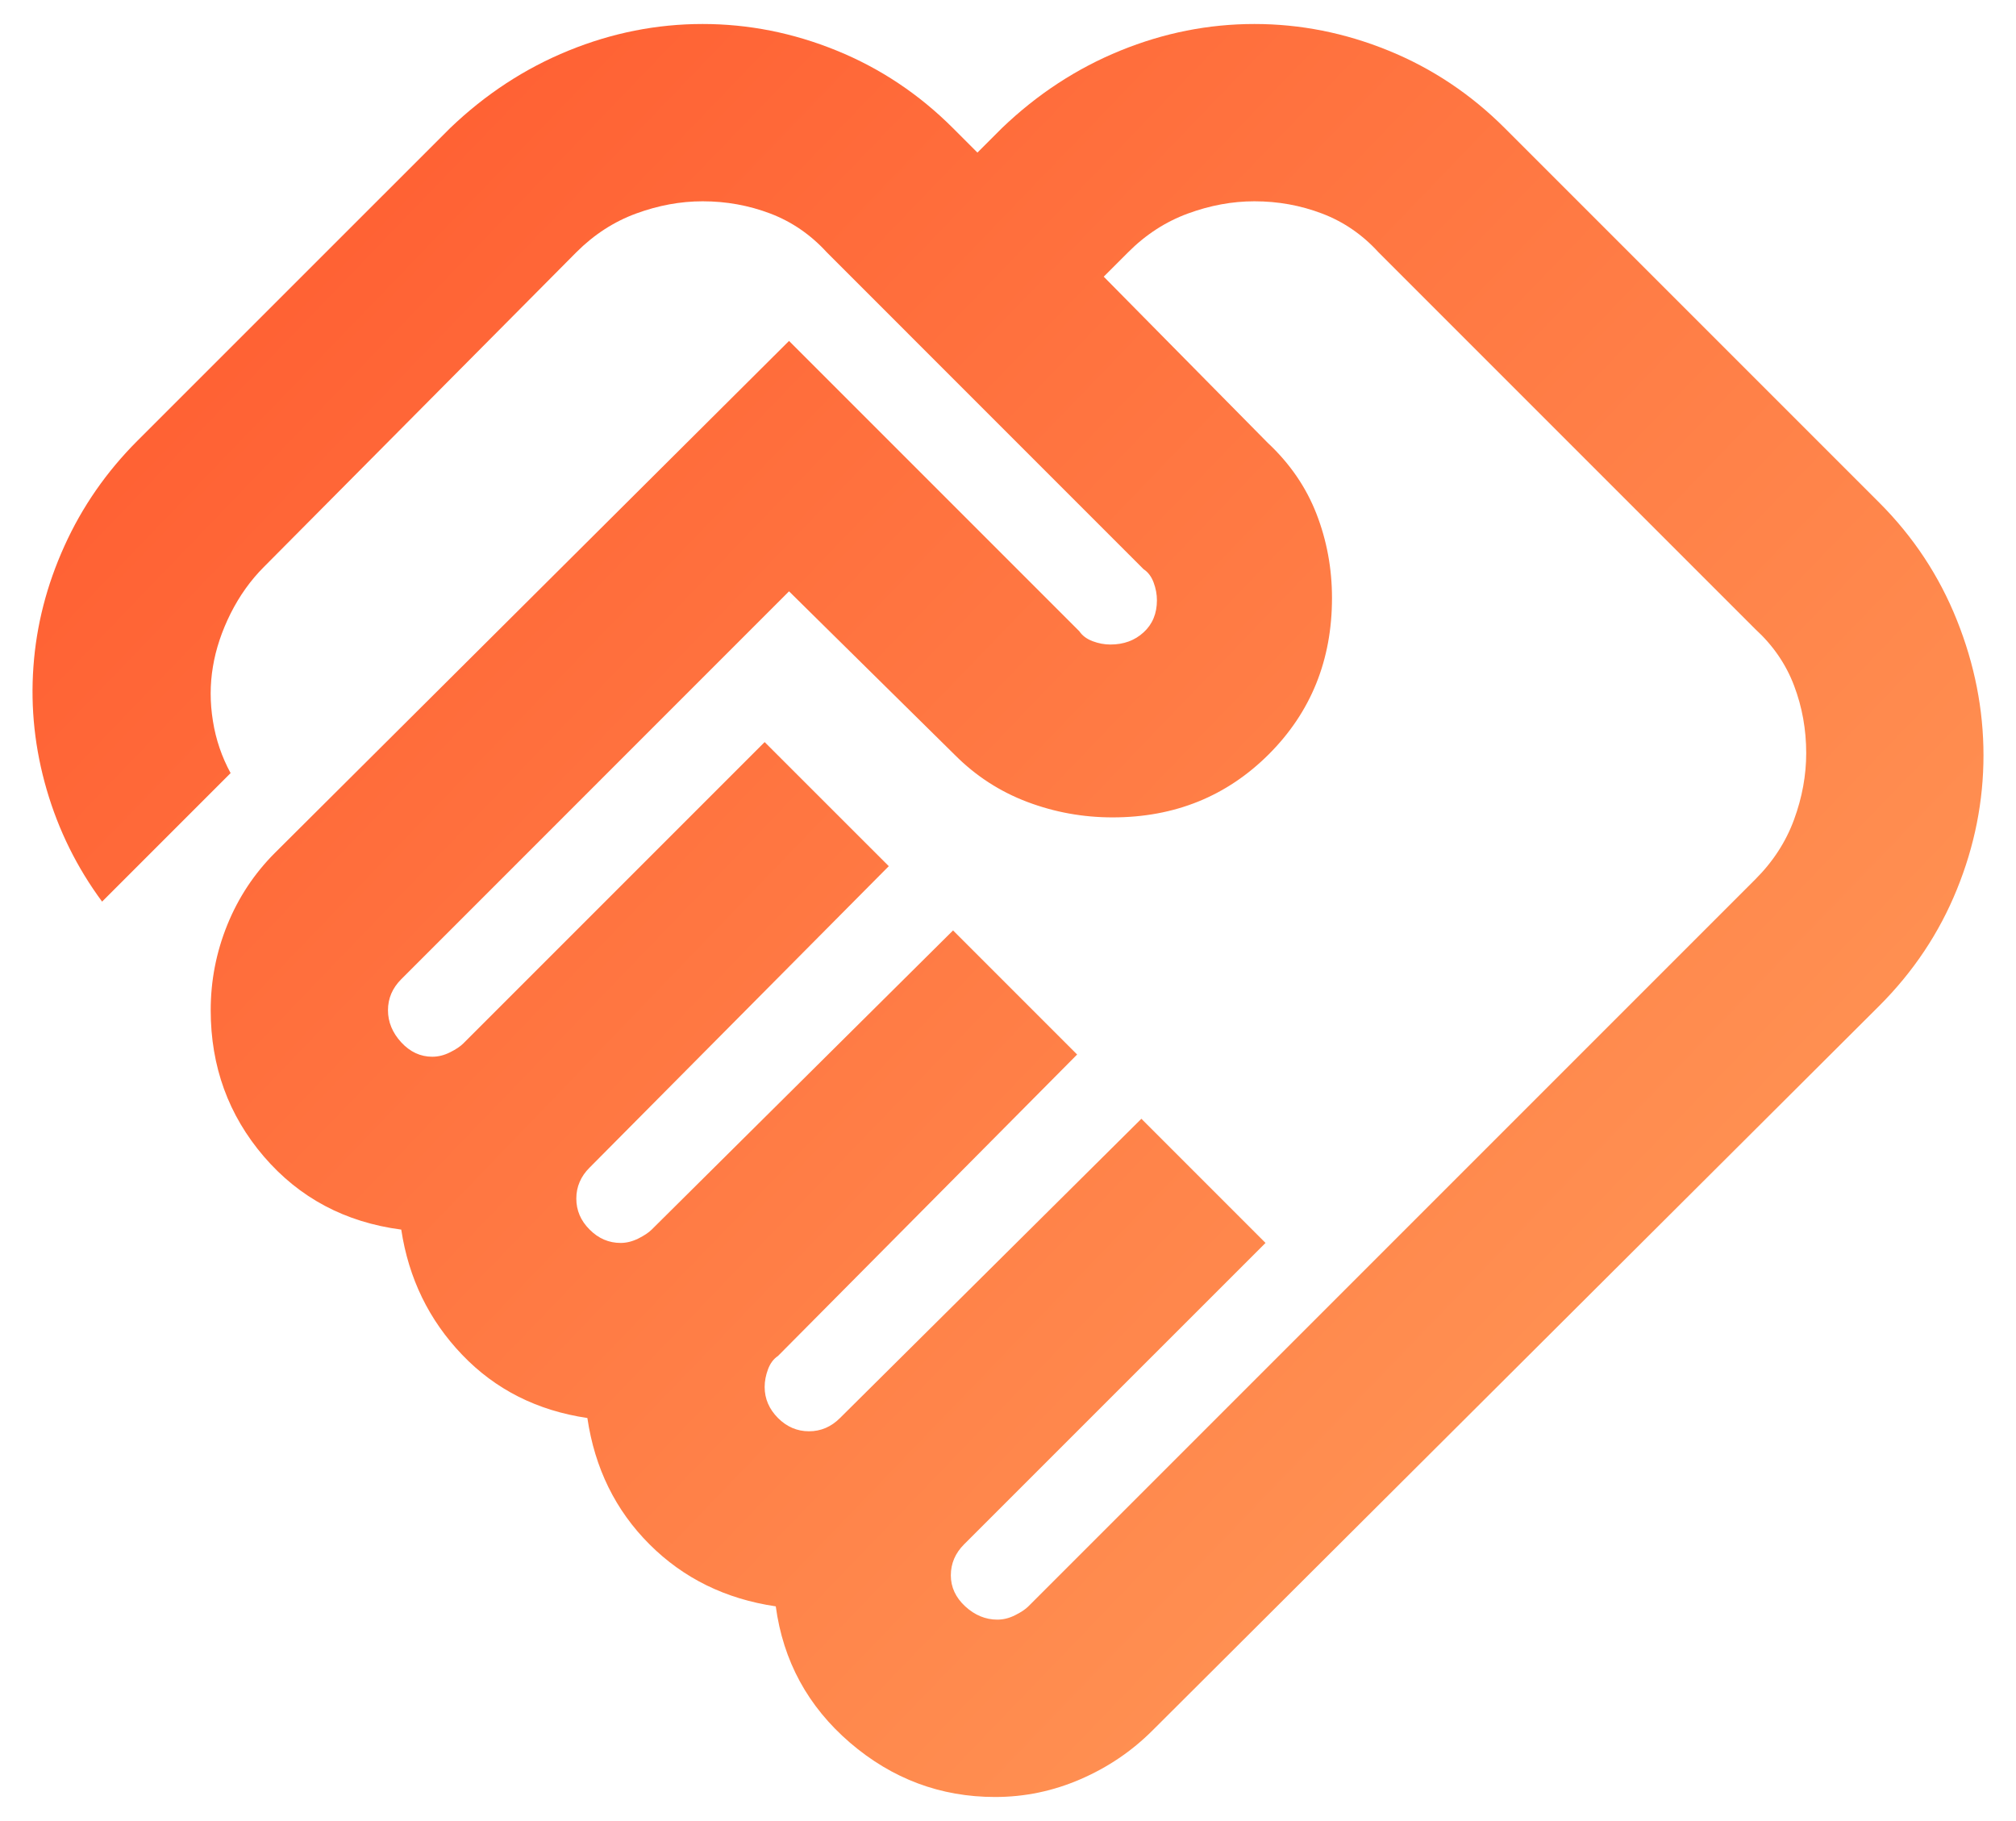 <svg width="31" height="28" viewBox="0 0 31 28" fill="none" xmlns="http://www.w3.org/2000/svg">
<path d="M15.336 24.903C15.427 24.903 15.518 24.881 15.609 24.835C15.7 24.79 15.768 24.744 15.813 24.699L26.99 13.522C27.263 13.25 27.462 12.943 27.587 12.602C27.712 12.261 27.774 11.921 27.774 11.58C27.774 11.216 27.712 10.87 27.587 10.541C27.462 10.211 27.263 9.922 26.99 9.672L21.197 3.879C20.948 3.606 20.658 3.408 20.328 3.283C19.999 3.158 19.653 3.095 19.289 3.095C18.948 3.095 18.608 3.158 18.267 3.283C17.926 3.408 17.619 3.606 17.347 3.879L16.972 4.254L19.494 6.809C19.834 7.127 20.084 7.491 20.243 7.9C20.402 8.309 20.482 8.74 20.482 9.195C20.482 10.149 20.158 10.95 19.511 11.597C18.863 12.244 18.062 12.568 17.108 12.568C16.654 12.568 16.217 12.489 15.796 12.33C15.376 12.171 15.007 11.932 14.689 11.614L12.133 9.092L6.17 15.056C6.102 15.124 6.051 15.198 6.017 15.277C5.983 15.357 5.966 15.442 5.966 15.533C5.966 15.714 6.034 15.879 6.17 16.027C6.306 16.174 6.465 16.248 6.647 16.248C6.738 16.248 6.829 16.226 6.92 16.18C7.011 16.135 7.079 16.089 7.124 16.044L11.758 11.41L13.667 13.318L9.067 17.952C8.998 18.02 8.947 18.094 8.913 18.174C8.879 18.253 8.862 18.338 8.862 18.429C8.862 18.611 8.93 18.77 9.067 18.906C9.203 19.043 9.362 19.111 9.544 19.111C9.634 19.111 9.725 19.088 9.816 19.043C9.907 18.997 9.975 18.952 10.021 18.906L14.655 14.306L16.563 16.214L11.963 20.849C11.895 20.894 11.844 20.962 11.81 21.053C11.776 21.144 11.758 21.235 11.758 21.326C11.758 21.507 11.827 21.666 11.963 21.803C12.099 21.939 12.258 22.007 12.44 22.007C12.531 22.007 12.616 21.99 12.696 21.956C12.775 21.922 12.849 21.871 12.917 21.803L17.551 17.202L19.46 19.111L14.825 23.745C14.757 23.813 14.706 23.887 14.672 23.966C14.638 24.046 14.621 24.131 14.621 24.222C14.621 24.404 14.695 24.563 14.842 24.699C14.99 24.835 15.155 24.903 15.336 24.903ZM15.302 27.63C14.462 27.63 13.718 27.351 13.07 26.795C12.423 26.238 12.043 25.54 11.929 24.699C11.156 24.585 10.509 24.267 9.987 23.745C9.464 23.222 9.146 22.575 9.032 21.803C8.26 21.689 7.618 21.365 7.107 20.831C6.596 20.298 6.284 19.656 6.17 18.906C5.307 18.793 4.603 18.418 4.057 17.782C3.512 17.146 3.24 16.396 3.24 15.533C3.24 15.078 3.325 14.641 3.495 14.221C3.666 13.8 3.91 13.431 4.228 13.113L12.133 5.242L16.597 9.706C16.643 9.774 16.711 9.825 16.802 9.859C16.892 9.893 16.983 9.91 17.074 9.91C17.279 9.91 17.449 9.848 17.585 9.723C17.722 9.598 17.79 9.433 17.79 9.229C17.79 9.138 17.773 9.047 17.739 8.956C17.705 8.865 17.654 8.797 17.585 8.752L12.713 3.879C12.463 3.606 12.173 3.408 11.844 3.283C11.514 3.158 11.168 3.095 10.804 3.095C10.464 3.095 10.123 3.158 9.782 3.283C9.441 3.408 9.135 3.606 8.862 3.879L4.057 8.718C3.853 8.922 3.683 9.161 3.546 9.433C3.41 9.706 3.319 9.978 3.274 10.251C3.228 10.524 3.228 10.802 3.274 11.086C3.319 11.37 3.41 11.637 3.546 11.887L1.57 13.863C1.184 13.341 0.9 12.767 0.718 12.142C0.536 11.518 0.468 10.887 0.514 10.251C0.559 9.615 0.718 8.996 0.991 8.394C1.263 7.792 1.638 7.252 2.115 6.775L6.92 1.971C7.465 1.448 8.073 1.051 8.743 0.778C9.413 0.505 10.1 0.369 10.804 0.369C11.509 0.369 12.196 0.505 12.866 0.778C13.536 1.051 14.132 1.448 14.655 1.971L15.03 2.346L15.405 1.971C15.95 1.448 16.558 1.051 17.228 0.778C17.898 0.505 18.585 0.369 19.289 0.369C19.993 0.369 20.681 0.505 21.351 0.778C22.021 1.051 22.617 1.448 23.14 1.971L28.898 7.729C29.421 8.252 29.819 8.854 30.091 9.535C30.364 10.217 30.5 10.91 30.5 11.614C30.5 12.318 30.364 13.005 30.091 13.676C29.819 14.346 29.421 14.942 28.898 15.465L17.722 26.607C17.404 26.925 17.035 27.175 16.614 27.357C16.194 27.539 15.757 27.63 15.302 27.63Z" fill="url(#paint0_linear_1581_45399)"/>
<defs>
<linearGradient id="paint0_linear_1581_45399" x1="29.945" y1="27.63" x2="1.33" y2="0.083" gradientUnits="userSpaceOnUse">
<stop stop-color="#FFA05C"/>
<stop offset="1" stop-color="#FF582E"/>
</linearGradient>
</defs>
</svg>
